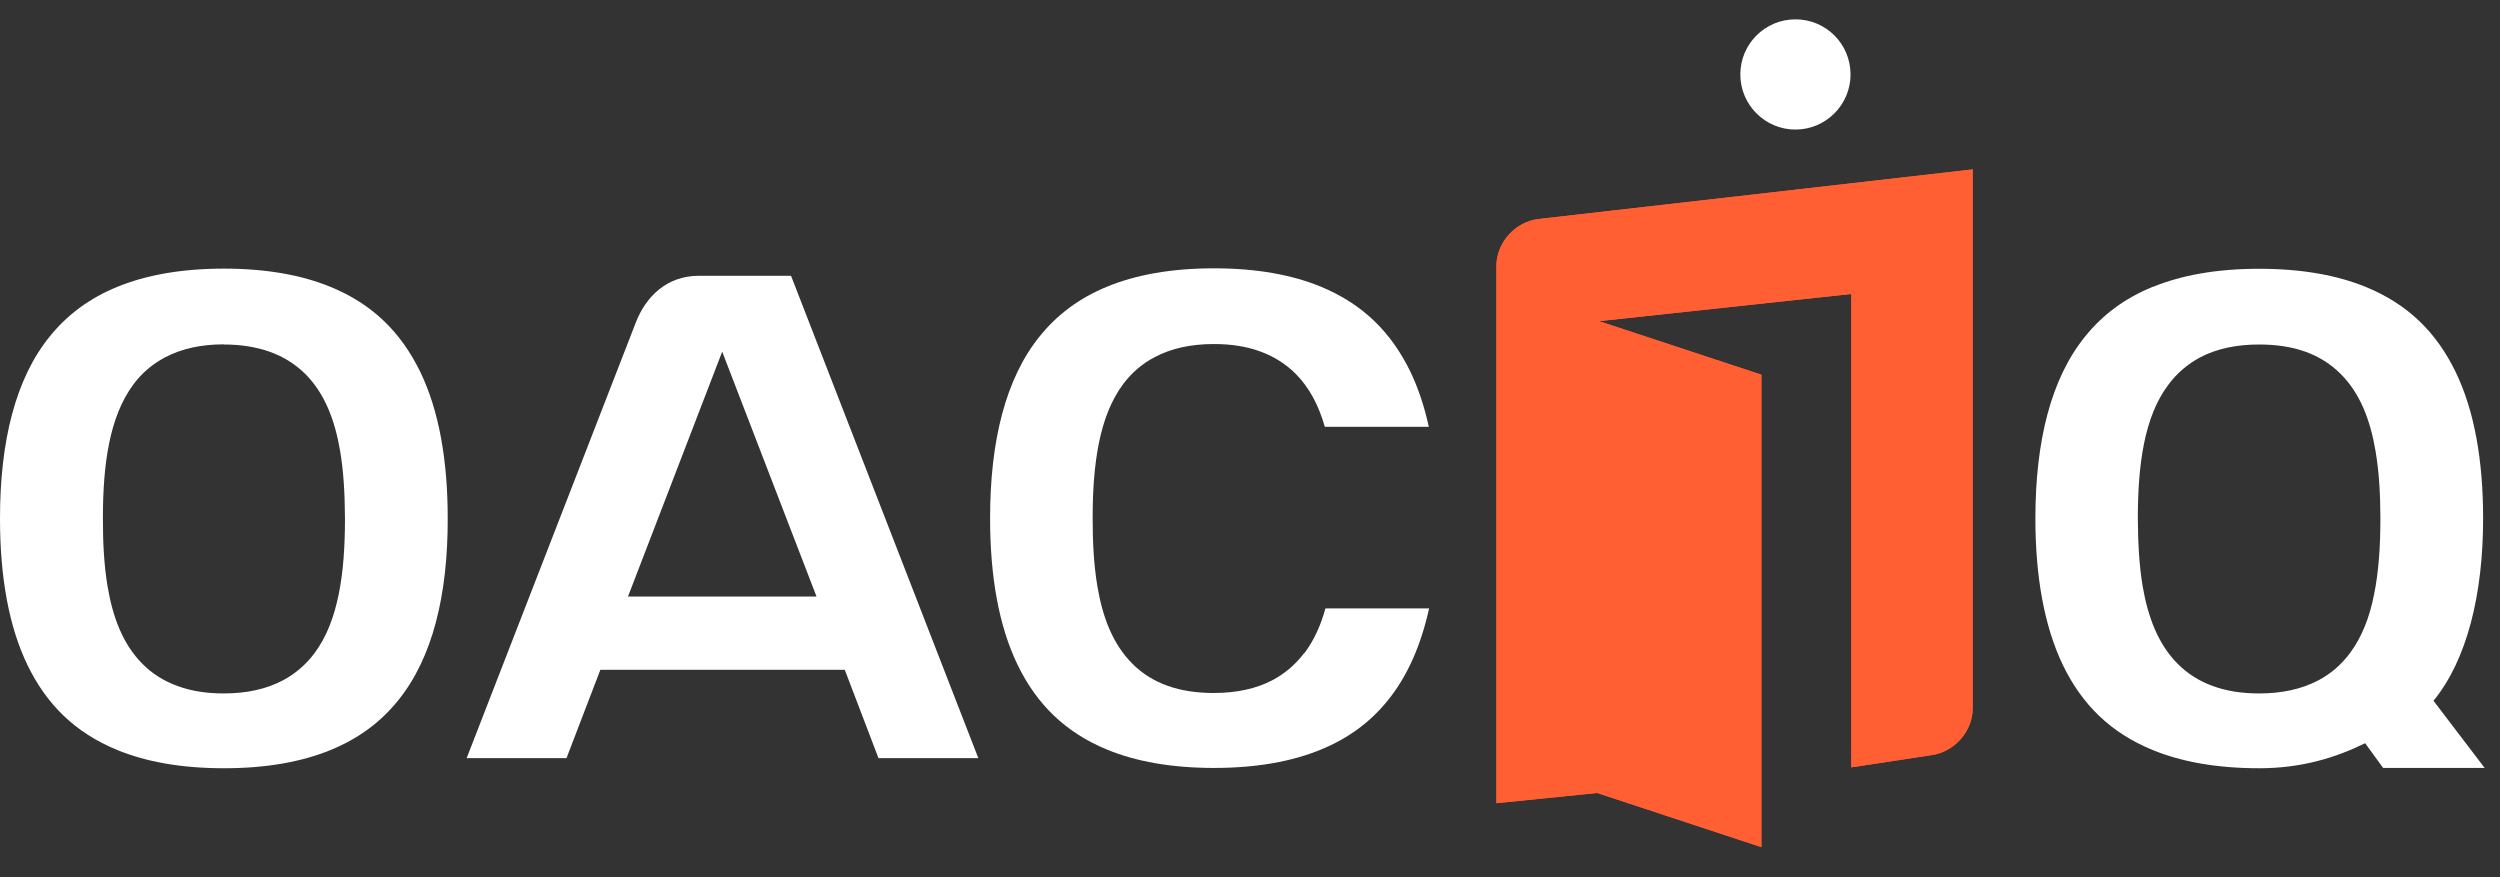 <svg width="114" height="40" viewBox="0 0 114 40" fill="none" xmlns="http://www.w3.org/2000/svg">
<rect x="0" y="0" width="114" height="40" fill="#333333" stroke="none"/>
<g clip-path="url(#clip0_282_56)">
<path d="M84.42 34.983V13.405L72.914 14.644L80.32 17.087V38.63L72.83 36.159L68.236 36.626V12.124C68.236 11.066 69.093 10.112 70.157 9.987L89.954 7.725V32.303C89.954 33.361 89.098 34.315 88.033 34.44L84.427 34.99L84.42 34.983Z" fill="#FF5F33"/>
<path d="M84.42 34.983V13.405L72.914 14.644L80.32 17.087V38.63L72.83 36.159L68.236 36.626V12.124C68.236 11.066 69.093 10.112 70.157 9.987L89.954 7.725V32.303C89.954 33.361 89.098 34.315 88.033 34.44L84.427 34.99L84.42 34.983Z" fill="#FF5F33"/>
<path d="M10.204 15.709C10.977 15.709 11.68 15.82 12.307 16.043C12.933 16.265 13.476 16.613 13.921 17.052C14.812 17.943 15.272 19.168 15.509 20.56C15.669 21.5 15.724 22.523 15.731 23.644C15.731 24.911 15.655 26.066 15.446 27.096C15.237 28.127 14.896 29.046 14.332 29.797C13.956 30.298 13.476 30.716 12.905 31.022C12.14 31.426 11.242 31.621 10.211 31.621C9.432 31.621 8.736 31.517 8.109 31.287C7.483 31.064 6.933 30.716 6.494 30.27C5.603 29.373 5.144 28.154 4.907 26.748C4.747 25.809 4.692 24.772 4.692 23.644C4.692 22.384 4.768 21.242 4.977 20.212C5.186 19.189 5.527 18.277 6.091 17.518C6.467 17.017 6.947 16.6 7.518 16.3C8.276 15.897 9.181 15.702 10.218 15.702M10.218 35.032C12.174 35.032 13.775 34.732 15.07 34.203C16.365 33.674 17.367 32.916 18.147 31.948C19.713 30.027 20.423 27.166 20.416 23.637C20.416 20.992 20.019 18.716 19.156 16.941C18.286 15.166 17.005 13.871 15.063 13.078C13.768 12.549 12.167 12.249 10.211 12.249C8.255 12.249 6.648 12.549 5.353 13.078C4.058 13.607 3.063 14.365 2.276 15.333C0.71 17.254 0 20.115 0 23.644C0 26.289 0.397 28.565 1.26 30.34C2.123 32.115 3.418 33.41 5.353 34.203C6.648 34.732 8.248 35.032 10.211 35.032" fill="white"/>
<path d="M103.019 31.621C102.246 31.621 101.543 31.517 100.917 31.287C100.29 31.064 99.747 30.716 99.302 30.27C98.411 29.373 97.951 28.148 97.708 26.748C97.548 25.809 97.492 24.771 97.485 23.644C97.485 22.384 97.562 21.242 97.77 20.212C97.979 19.189 98.32 18.277 98.891 17.525C99.267 17.024 99.747 16.607 100.318 16.3C101.084 15.897 101.989 15.709 103.019 15.709C103.799 15.709 104.495 15.813 105.121 16.036C105.748 16.259 106.29 16.607 106.736 17.052C107.627 17.943 108.086 19.161 108.323 20.56C108.483 21.493 108.546 22.523 108.546 23.644C108.546 24.911 108.469 26.066 108.26 27.096C108.059 28.127 107.71 29.046 107.147 29.797C106.771 30.298 106.29 30.723 105.72 31.022C104.954 31.426 104.049 31.621 103.019 31.621ZM98.167 13.078C96.873 13.607 95.87 14.365 95.091 15.333C93.525 17.254 92.814 20.115 92.814 23.644C92.814 26.289 93.218 28.565 94.074 30.34C94.938 32.115 96.225 33.41 98.167 34.203C99.462 34.732 101.063 35.032 103.019 35.032C104.975 35.032 106.534 34.538 107.85 33.89L108.671 35.018H113.3L110.968 31.955C112.493 30.09 113.23 27.11 113.23 23.644C113.23 20.999 112.834 18.723 111.97 16.948C111.107 15.173 109.82 13.878 107.878 13.084C106.583 12.555 104.982 12.256 103.019 12.256C101.056 12.256 99.462 12.555 98.167 13.084" fill="white"/>
<path d="M36.064 12.576H31.867C30.419 12.576 29.451 13.509 28.985 14.727L21.279 34.572H25.832L27.377 30.542H38.521L40.059 34.572H44.612L36.071 12.576H36.064ZM37.233 27.201H28.637L32.932 16.036L37.233 27.201Z" fill="white"/>
<path d="M84.385 3.395C84.385 4.78 83.257 5.908 81.872 5.908C80.487 5.908 79.359 4.78 79.359 3.395C79.359 2.01 80.48 0.882 81.872 0.882C83.264 0.882 84.385 2.003 84.385 3.395Z" fill="white"/>
<path d="M59.466 29.783C59.09 30.285 58.61 30.702 58.039 31.009C57.273 31.412 56.375 31.6 55.345 31.6C54.565 31.6 53.869 31.496 53.243 31.273C52.616 31.05 52.066 30.702 51.628 30.257C50.737 29.359 50.278 28.141 50.041 26.735C49.881 25.795 49.825 24.758 49.825 23.63C49.825 22.37 49.902 21.229 50.111 20.198C50.319 19.175 50.66 18.256 51.224 17.505C51.6 17.003 52.08 16.586 52.651 16.287C53.41 15.883 54.315 15.688 55.352 15.688C56.125 15.688 56.828 15.792 57.454 16.022C58.081 16.245 58.623 16.593 59.069 17.031C59.723 17.686 60.141 18.514 60.412 19.461H65.153C64.951 18.528 64.665 17.679 64.303 16.927C63.433 15.152 62.153 13.864 60.211 13.064C58.916 12.535 57.315 12.235 55.359 12.235C53.403 12.235 51.795 12.535 50.5 13.064C49.206 13.593 48.21 14.351 47.424 15.319C45.858 17.24 45.148 20.101 45.148 23.63C45.148 26.275 45.544 28.551 46.407 30.326C47.27 32.101 48.565 33.396 50.5 34.19C51.795 34.718 53.396 35.018 55.359 35.018C57.322 35.018 58.916 34.718 60.211 34.19C61.512 33.66 62.508 32.902 63.287 31.934C64.185 30.828 64.798 29.414 65.167 27.744H60.44C60.231 28.503 59.925 29.192 59.487 29.776" fill="white"/>
</g>
<defs>
<clipPath id="clip0_282_56">
<rect width="113.3" height="38.235" fill="white" transform="translate(0 0.882)"/>
</clipPath>
</defs>
</svg>
